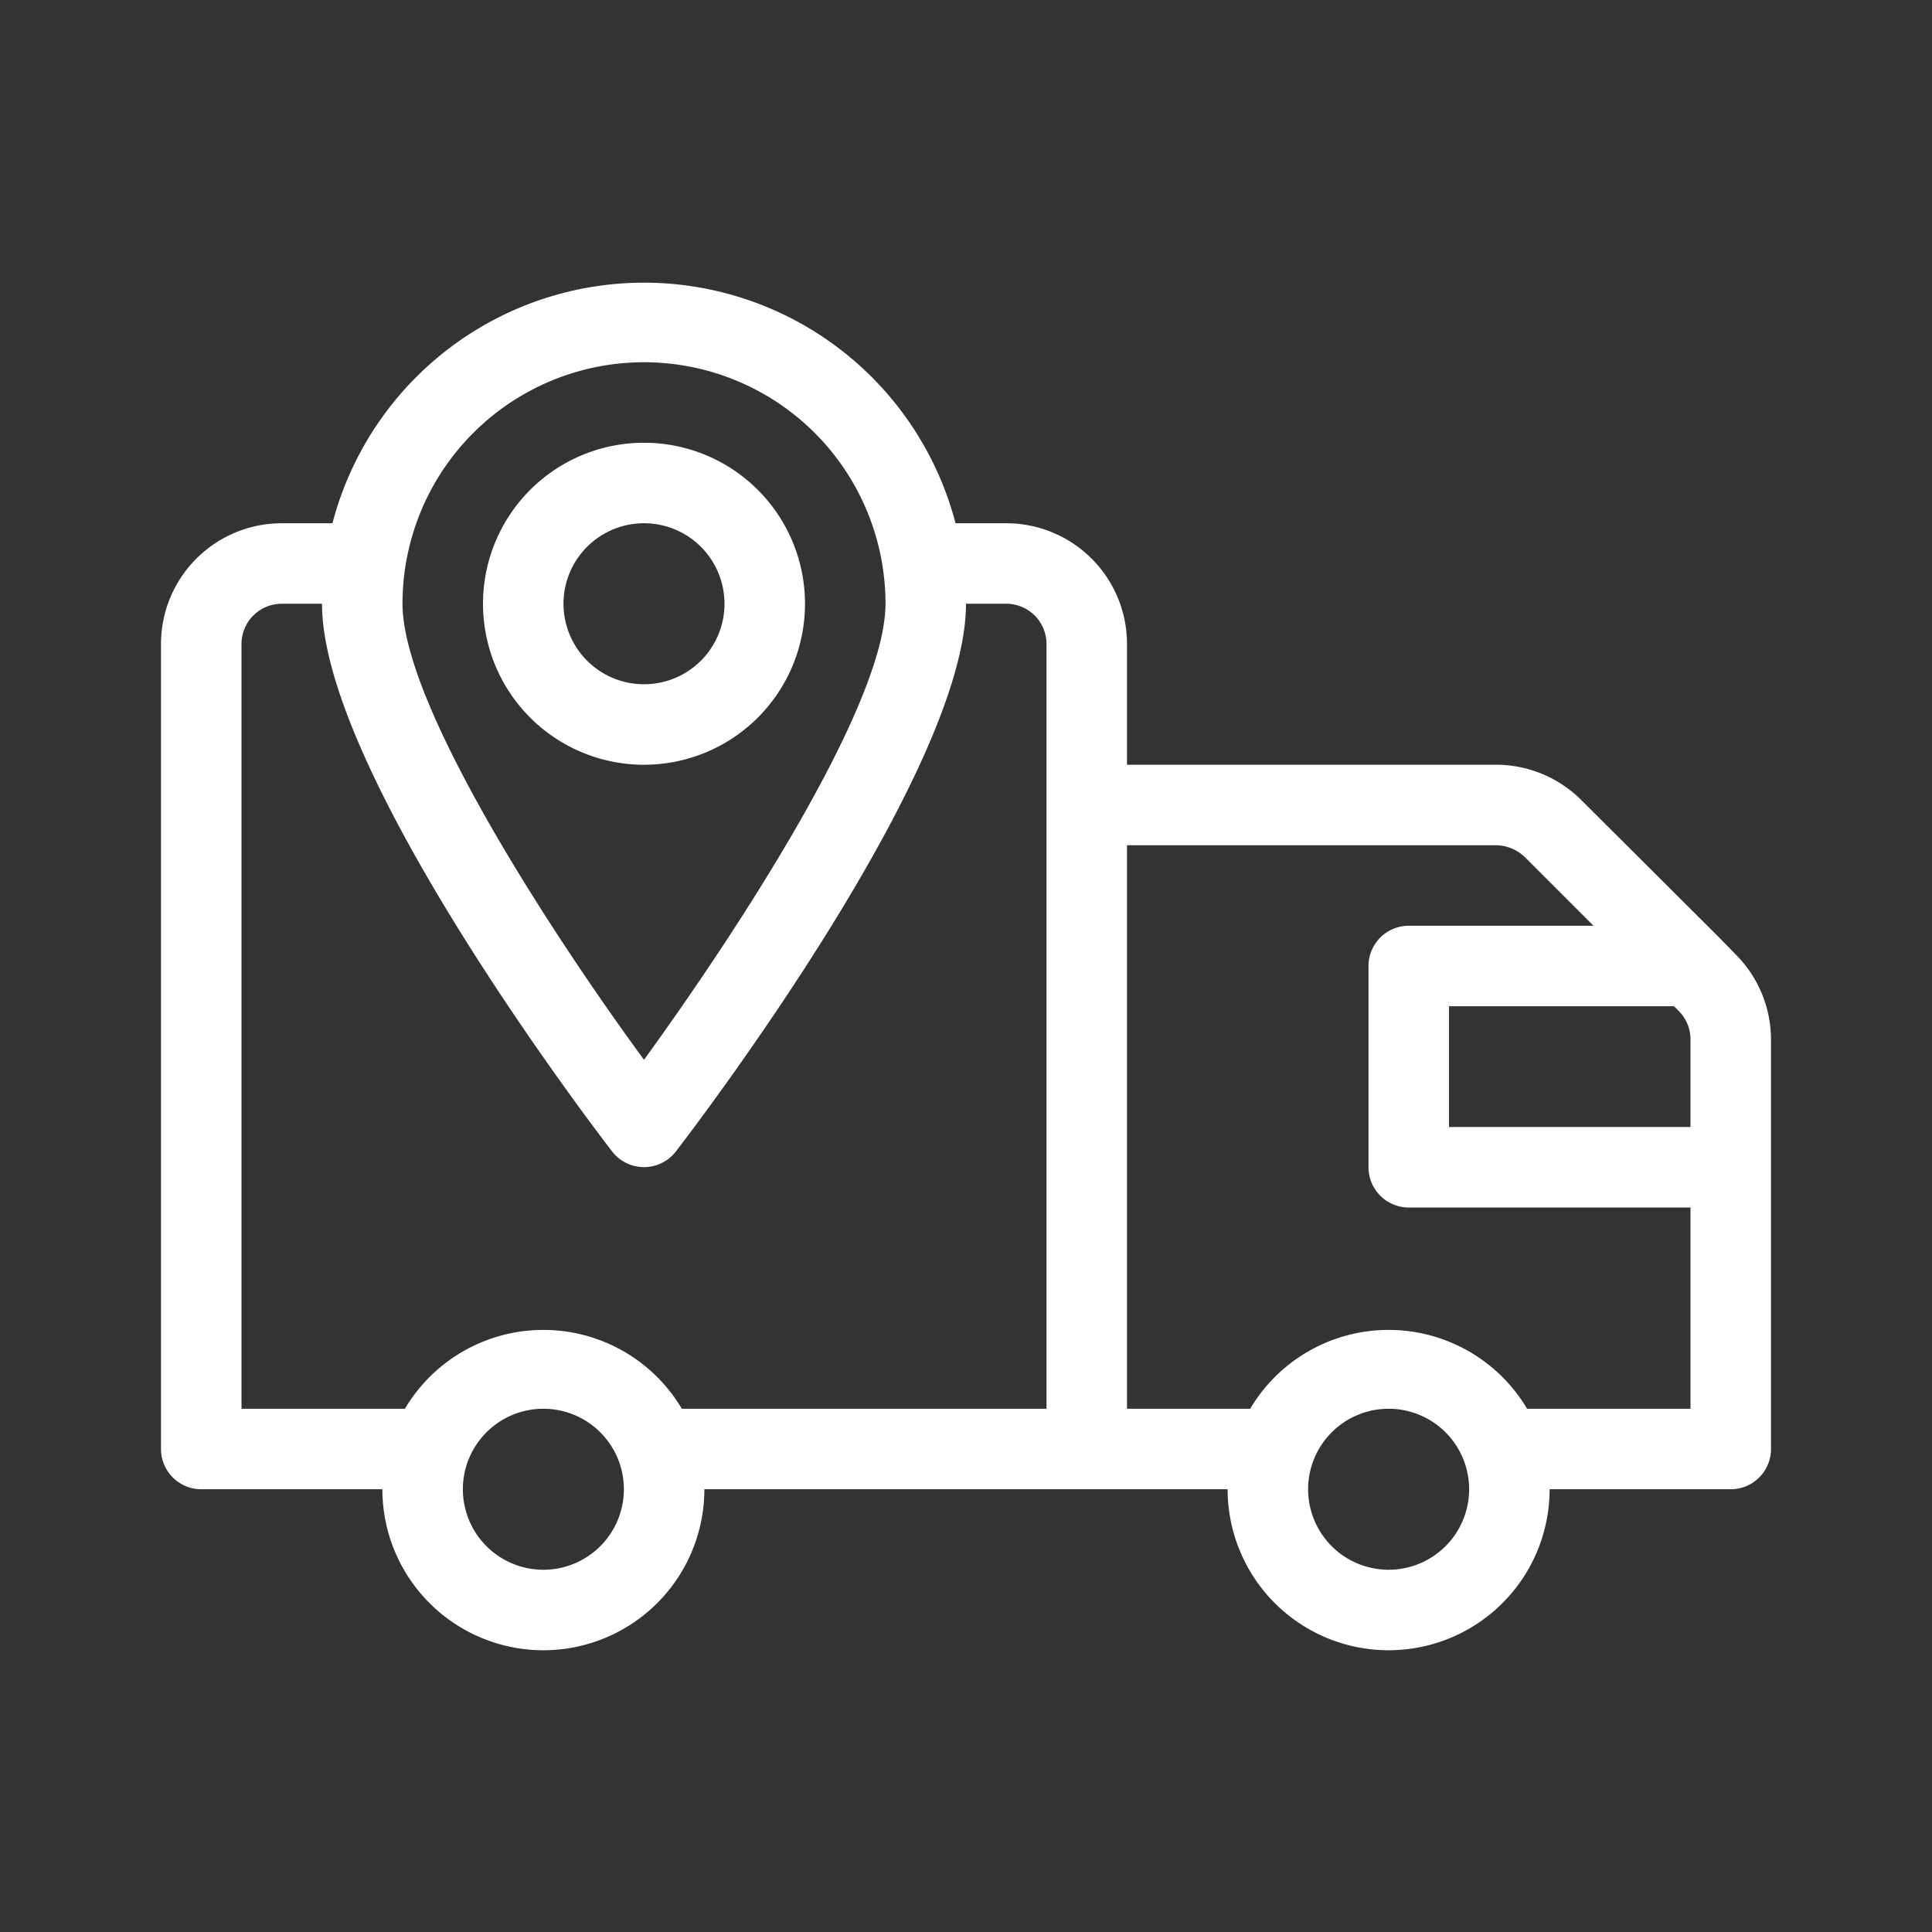<svg xmlns="http://www.w3.org/2000/svg" viewBox="0 0 48 48" id="Deliverytrucklocation"><rect x="0" y="0" width="48" height="48" fill="#333333" stroke="none"/><path d="M43.12,23.71l-.41-.42h0l-3.42-3.41A3,3,0,0,0,37.17,19H28V16a3,3,0,0,0-3-3H23.74A8,8,0,0,0,8.26,13H7a3,3,0,0,0-3,3V36a1,1,0,0,0,1,1H9.5a4,4,0,0,0,8,0h13a4,4,0,0,0,8,0H43a1,1,0,0,0,1-1V25.83A3,3,0,0,0,43.12,23.71Zm-1.41,1.41a1,1,0,0,1,.29.71V28H36V25h5.59ZM16,9a6,6,0,0,1,6,6c0,2.55-3.8,8.3-6,11.33-2.2-3-6-8.78-6-11.33A6,6,0,0,1,16,9ZM13.5,39a2,2,0,1,1,2-2A2,2,0,0,1,13.5,39Zm3.44-4a4,4,0,0,0-6.88,0H6V16a1,1,0,0,1,1-1H8c0,4.09,6.47,12.65,7.21,13.61a1,1,0,0,0,1.58,0C17.53,27.65,24,19.09,24,15h1a1,1,0,0,1,1,1V35ZM34.5,39a2,2,0,1,1,2-2A2,2,0,0,1,34.5,39Zm3.44-4a4,4,0,0,0-6.88,0H28V21h9.17a1.05,1.05,0,0,1,.71.29L39.59,23H35a1,1,0,0,0-1,1v5a1,1,0,0,0,1,1h7v5Z" fill="#ffffff" class="color000000 svgShape"></path><path d="M16,19a4,4,0,1,0-4-4A4,4,0,0,0,16,19Zm0-6a2,2,0,1,1-2,2A2,2,0,0,1,16,13Z" fill="#ffffff" class="color000000 svgShape"></path></svg>